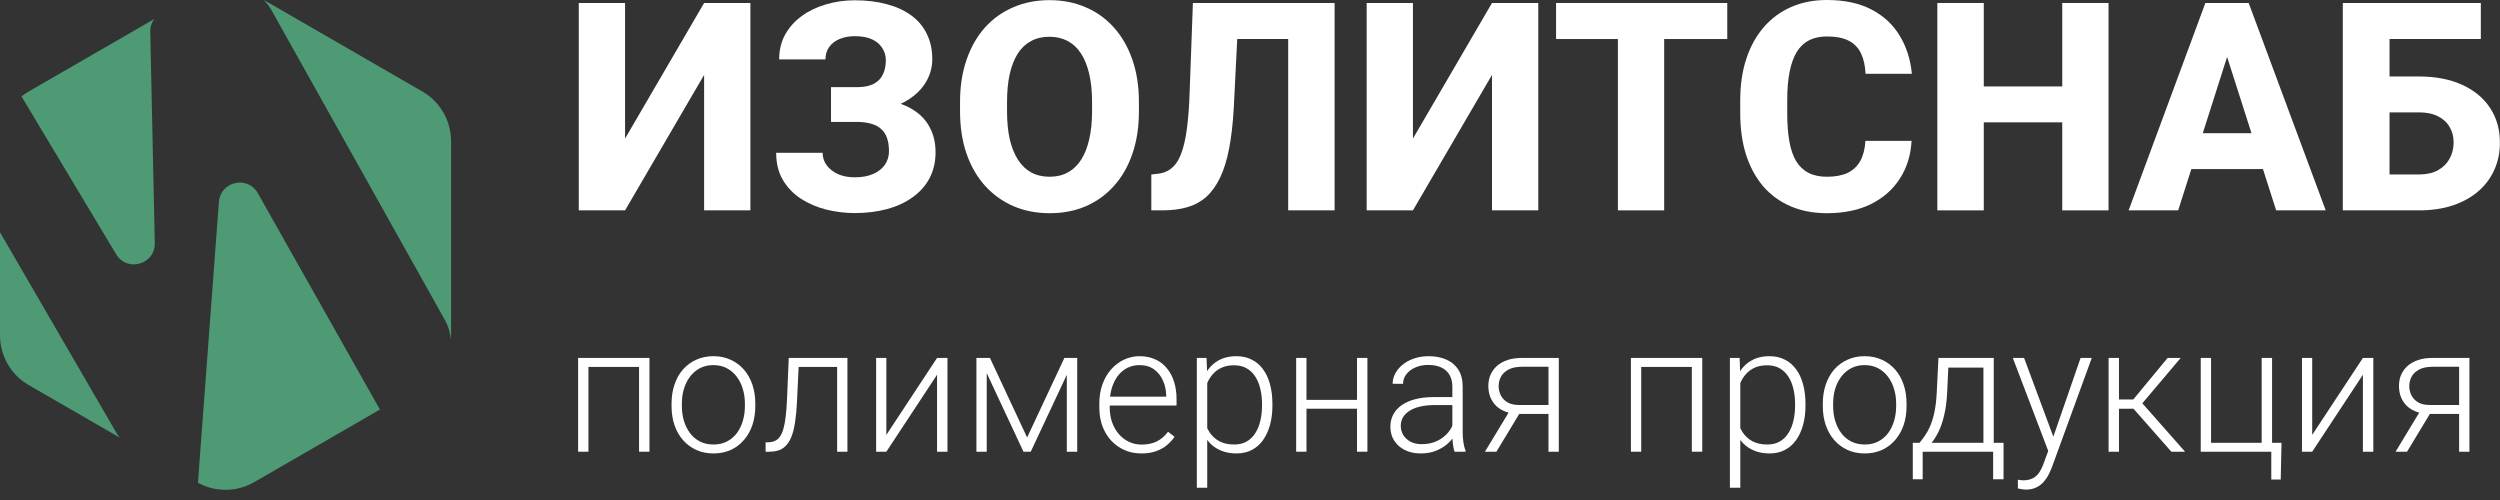 <svg width="480" height="96" viewBox="0 0 480 96" fill="none" xmlns="http://www.w3.org/2000/svg">
<rect x="0" y="0" width="480" height="96" fill="#333333" stroke="none"/>
<path fill-rule="evenodd" clip-rule="evenodd" d="M29.603 3.658L5.5 17.574C5.015 17.854 4.556 18.168 4.126 18.512L22.292 48.813C24.401 52.332 29.81 50.772 29.721 46.67L28.849 6.084C28.829 5.202 29.102 4.353 29.603 3.658ZM0 44.598V64.399C0 68.329 2.097 71.96 5.5 73.925L23.004 84.031C22.799 83.811 22.618 83.569 22.466 83.306L0 44.598ZM38.003 92.688C41.369 94.538 45.465 94.5 48.801 92.574L72.947 78.633L49.503 37.092C47.558 33.646 42.325 34.814 42.03 38.76L38.003 92.688ZM86.569 65.255C86.591 64.972 86.603 64.686 86.603 64.399V27.1C86.603 23.171 84.506 19.539 81.103 17.574L50.663 0C51.239 0.601 51.748 1.283 52.171 2.038L85.442 61.478C86.113 62.675 86.481 63.965 86.569 65.255Z" fill="#4D9A75"/>
<path d="M120.012 26.607L135.189 0.574H144.076V40.389H135.189V14.383L120.012 40.389H111.125V0.574H120.012V26.607Z" fill="white"/>
<path d="M166.061 21.329H159.553V16.735H164.53C165.861 16.735 166.927 16.526 167.729 16.106C168.55 15.687 169.142 15.085 169.507 14.302C169.89 13.518 170.081 12.606 170.081 11.567C170.081 10.728 169.862 9.963 169.425 9.27C169.006 8.559 168.358 7.994 167.483 7.575C166.608 7.155 165.487 6.946 164.12 6.946C163.063 6.946 162.106 7.119 161.249 7.465C160.392 7.812 159.717 8.322 159.225 8.997C158.733 9.653 158.487 10.455 158.487 11.403H149.6C149.6 9.616 149.983 8.03 150.748 6.645C151.532 5.241 152.589 4.056 153.92 3.09C155.269 2.106 156.819 1.358 158.569 0.848C160.319 0.319 162.169 0.055 164.12 0.055C166.362 0.055 168.395 0.301 170.218 0.793C172.041 1.267 173.609 1.978 174.921 2.926C176.234 3.874 177.236 5.059 177.929 6.481C178.64 7.884 178.996 9.516 178.996 11.376C178.996 12.743 178.686 14.028 178.066 15.231C177.464 16.434 176.589 17.492 175.441 18.403C174.311 19.315 172.943 20.035 171.339 20.564C169.753 21.074 167.994 21.329 166.061 21.329ZM159.553 18.895H166.061C168.213 18.895 170.127 19.123 171.804 19.579C173.481 20.035 174.894 20.7 176.042 21.575C177.209 22.45 178.093 23.535 178.695 24.829C179.315 26.105 179.625 27.573 179.625 29.232C179.625 31.091 179.242 32.75 178.476 34.209C177.71 35.649 176.626 36.87 175.222 37.873C173.837 38.876 172.196 39.632 170.3 40.142C168.422 40.653 166.362 40.908 164.12 40.908C162.297 40.908 160.483 40.689 158.678 40.252C156.892 39.796 155.269 39.103 153.811 38.174C152.371 37.244 151.213 36.05 150.338 34.592C149.463 33.133 149.025 31.383 149.025 29.341H157.94C157.94 30.235 158.204 31.037 158.733 31.748C159.262 32.459 159.991 33.024 160.921 33.443C161.85 33.844 162.917 34.045 164.12 34.045C165.505 34.045 166.69 33.826 167.675 33.388C168.659 32.951 169.407 32.358 169.917 31.611C170.428 30.845 170.683 29.997 170.683 29.068C170.683 28.047 170.555 27.181 170.3 26.47C170.045 25.741 169.653 25.157 169.124 24.72C168.614 24.264 167.966 23.936 167.183 23.735C166.417 23.517 165.533 23.407 164.53 23.407H159.553V18.895Z" fill="white"/>
<path d="M218.673 19.606V21.384C218.673 24.41 218.254 27.126 217.415 29.533C216.595 31.939 215.419 33.99 213.888 35.685C212.375 37.381 210.57 38.684 208.474 39.596C206.395 40.489 204.089 40.935 201.555 40.935C199.021 40.935 196.706 40.489 194.61 39.596C192.513 38.684 190.69 37.381 189.141 35.685C187.609 33.99 186.424 31.939 185.586 29.533C184.747 27.126 184.328 24.41 184.328 21.384V19.606C184.328 16.58 184.747 13.864 185.586 11.458C186.424 9.033 187.6 6.973 189.113 5.278C190.645 3.582 192.459 2.288 194.555 1.395C196.651 0.483 198.967 0.027 201.501 0.027C204.035 0.027 206.35 0.483 208.446 1.395C210.543 2.288 212.347 3.582 213.861 5.278C215.392 6.973 216.577 9.033 217.415 11.458C218.254 13.864 218.673 16.58 218.673 19.606ZM209.677 21.384V19.552C209.677 17.528 209.494 15.742 209.13 14.192C208.765 12.624 208.237 11.312 207.544 10.254C206.851 9.197 205.994 8.404 204.973 7.875C203.953 7.328 202.795 7.055 201.501 7.055C200.152 7.055 198.976 7.328 197.973 7.875C196.97 8.404 196.123 9.197 195.43 10.254C194.755 11.312 194.236 12.624 193.871 14.192C193.525 15.742 193.352 17.528 193.352 19.552V21.384C193.352 23.389 193.525 25.176 193.871 26.743C194.236 28.293 194.765 29.606 195.457 30.681C196.15 31.757 196.998 32.568 198 33.115C199.021 33.662 200.206 33.935 201.555 33.935C202.85 33.935 203.998 33.662 205.001 33.115C206.022 32.568 206.878 31.757 207.571 30.681C208.264 29.606 208.783 28.293 209.13 26.743C209.494 25.176 209.677 23.389 209.677 21.384Z" fill="white"/>
<path d="M250.065 0.574V7.493H229.885V0.574H250.065ZM256.245 0.574V40.389H247.331V0.574H256.245ZM229.037 0.574H237.897L236.885 20.7C236.721 23.708 236.42 26.324 235.983 28.548C235.563 30.754 234.98 32.623 234.233 34.154C233.503 35.667 232.619 36.888 231.58 37.818C230.541 38.73 229.329 39.386 227.943 39.787C226.558 40.188 224.981 40.389 223.213 40.389H221.052V33.498L222.091 33.388C222.966 33.315 223.723 33.087 224.361 32.705C225.017 32.322 225.582 31.757 226.056 31.009C226.53 30.244 226.922 29.268 227.232 28.083C227.56 26.898 227.816 25.458 227.998 23.763C228.198 22.067 228.335 20.08 228.408 17.802L229.037 0.574Z" fill="white"/>
<path d="M271.285 26.607L286.462 0.574H295.349V40.389H286.462V14.383L271.285 40.389H262.398V0.574H271.285V26.607Z" fill="white"/>
<path d="M319.522 0.574V40.389H310.635V0.574H319.522ZM331.636 0.574V7.493H298.767V0.574H331.636Z" fill="white"/>
<path d="M358.16 27.044H367.02C366.874 29.779 366.127 32.194 364.778 34.291C363.447 36.369 361.597 38.001 359.227 39.185C356.857 40.352 354.04 40.935 350.777 40.935C348.17 40.935 345.837 40.489 343.777 39.596C341.717 38.702 339.967 37.426 338.527 35.767C337.105 34.09 336.011 32.076 335.245 29.724C334.498 27.354 334.124 24.683 334.124 21.712V19.278C334.124 16.307 334.516 13.636 335.3 11.266C336.084 8.896 337.205 6.873 338.663 5.196C340.122 3.518 341.872 2.233 343.914 1.34C345.955 0.447 348.234 0 350.75 0C354.141 0 357.003 0.611 359.336 1.832C361.67 3.054 363.474 4.731 364.75 6.864C366.045 8.997 366.82 11.43 367.075 14.165H358.188C358.115 12.615 357.823 11.312 357.313 10.254C356.802 9.179 356.018 8.368 354.961 7.821C353.904 7.274 352.5 7 350.75 7C349.474 7 348.353 7.237 347.386 7.711C346.438 8.185 345.645 8.924 345.007 9.926C344.388 10.929 343.923 12.205 343.613 13.755C343.303 15.286 343.148 17.109 343.148 19.224V21.712C343.148 23.808 343.285 25.622 343.558 27.154C343.831 28.685 344.269 29.952 344.871 30.955C345.49 31.957 346.283 32.705 347.25 33.197C348.216 33.689 349.392 33.935 350.777 33.935C352.363 33.935 353.685 33.689 354.742 33.197C355.799 32.686 356.611 31.921 357.176 30.9C357.741 29.879 358.069 28.594 358.16 27.044Z" fill="white"/>
<path d="M398.686 16.598V23.489H378.067V16.598H398.686ZM380.884 0.574V40.389H371.97V0.574H380.884ZM404.838 0.574V40.389H395.951V0.574H404.838Z" fill="white"/>
<path d="M428.492 8.149L418.21 40.389H408.694L423.433 0.574H429.449L428.492 8.149ZM437.023 40.389L426.714 8.149L425.648 0.574H431.746L446.539 40.389H437.023ZM436.586 25.568V32.459H415.831V25.568H436.586Z" fill="white"/>
<path d="M476.318 0.574V7.493H458.708V40.389H449.821V0.574H476.318ZM455.536 14.684H464.45C467.622 14.684 470.375 15.213 472.709 16.27C475.042 17.328 476.838 18.813 478.096 20.727C479.353 22.623 479.982 24.848 479.982 27.4C479.982 29.314 479.618 31.064 478.889 32.65C478.178 34.236 477.138 35.612 475.771 36.779C474.422 37.928 472.791 38.821 470.876 39.459C468.981 40.079 466.839 40.389 464.45 40.389H449.848V0.574H458.79V33.498H464.45C465.909 33.498 467.13 33.224 468.115 32.677C469.099 32.112 469.837 31.365 470.33 30.435C470.84 29.505 471.095 28.475 471.095 27.345C471.095 26.233 470.84 25.249 470.33 24.392C469.837 23.517 469.099 22.833 468.115 22.341C467.13 21.831 465.909 21.575 464.45 21.575H455.536V14.684Z" fill="white"/>
<path d="M123.066 68.721V70.451H112.531V68.721H123.066ZM112.98 68.721V86.727H111V68.721H112.98ZM124.696 68.721V86.727H122.699V68.721H124.696Z" fill="white"/>
<path d="M128.94 78.007V77.458C128.94 76.149 129.129 74.939 129.506 73.83C129.883 72.72 130.421 71.761 131.12 70.951C131.83 70.141 132.679 69.514 133.667 69.07C134.654 68.615 135.752 68.388 136.962 68.388C138.182 68.388 139.286 68.615 140.273 69.07C141.261 69.514 142.11 70.141 142.82 70.951C143.53 71.761 144.073 72.72 144.451 73.83C144.828 74.939 145.016 76.149 145.016 77.458V78.007C145.016 79.316 144.828 80.525 144.451 81.635C144.073 82.733 143.53 83.687 142.82 84.497C142.121 85.307 141.278 85.94 140.29 86.395C139.303 86.838 138.204 87.06 136.995 87.06C135.775 87.06 134.671 86.838 133.683 86.395C132.696 85.94 131.847 85.307 131.137 84.497C130.427 83.687 129.883 82.733 129.506 81.635C129.129 80.525 128.94 79.316 128.94 78.007ZM130.921 77.458V78.007C130.921 78.994 131.054 79.932 131.32 80.82C131.586 81.696 131.975 82.478 132.485 83.166C132.995 83.843 133.628 84.375 134.382 84.764C135.137 85.152 136.008 85.346 136.995 85.346C137.971 85.346 138.831 85.152 139.575 84.764C140.329 84.375 140.961 83.843 141.472 83.166C141.982 82.478 142.365 81.696 142.62 80.82C142.886 79.932 143.019 78.994 143.019 78.007V77.458C143.019 76.481 142.886 75.555 142.62 74.678C142.365 73.802 141.977 73.02 141.455 72.332C140.945 71.644 140.312 71.1 139.558 70.701C138.803 70.302 137.938 70.102 136.962 70.102C135.985 70.102 135.12 70.302 134.366 70.701C133.622 71.1 132.99 71.644 132.468 72.332C131.958 73.02 131.57 73.802 131.303 74.678C131.048 75.555 130.921 76.481 130.921 77.458Z" fill="white"/>
<path d="M161.093 68.721V70.451H151.973V68.721H161.093ZM162.707 68.721V86.727H160.727V68.721H162.707ZM151.44 68.721H153.421L153.021 77.158C152.955 78.523 152.844 79.732 152.688 80.786C152.544 81.84 152.345 82.744 152.089 83.499C151.834 84.242 151.507 84.852 151.107 85.329C150.719 85.806 150.248 86.162 149.693 86.395C149.138 86.617 148.489 86.727 147.746 86.727H146.997V84.93L147.613 84.913C148.09 84.891 148.506 84.791 148.861 84.614C149.227 84.436 149.538 84.153 149.793 83.765C150.059 83.377 150.275 82.866 150.442 82.234C150.619 81.602 150.758 80.831 150.858 79.921C150.969 79 151.052 77.918 151.107 76.676L151.44 68.721Z" fill="white"/>
<path d="M170.179 83.499L179.915 68.721H181.912V86.727H179.915V71.949L170.179 86.727H168.216V68.721H170.179V83.499Z" fill="white"/>
<path d="M197.206 83.998L204.362 68.721H206.343L197.905 86.727H196.507L188.086 68.721H190.067L197.206 83.998ZM189.451 68.721V86.727H187.471V68.721H189.451ZM204.828 86.727V68.721H206.825V86.727H204.828Z" fill="white"/>
<path d="M219.14 87.06C217.964 87.06 216.883 86.844 215.895 86.411C214.919 85.978 214.065 85.368 213.332 84.581C212.611 83.793 212.051 82.861 211.651 81.785C211.263 80.697 211.069 79.51 211.069 78.223V77.508C211.069 76.121 211.274 74.867 211.685 73.747C212.095 72.626 212.661 71.666 213.382 70.868C214.103 70.069 214.924 69.458 215.845 69.037C216.777 68.604 217.754 68.388 218.774 68.388C219.917 68.388 220.932 68.593 221.82 69.004C222.707 69.403 223.451 69.974 224.05 70.718C224.66 71.45 225.121 72.321 225.431 73.331C225.742 74.329 225.897 75.433 225.897 76.642V77.857H212.267V76.16H223.917V75.927C223.895 74.917 223.689 73.974 223.301 73.097C222.924 72.21 222.358 71.489 221.603 70.934C220.849 70.379 219.906 70.102 218.774 70.102C217.931 70.102 217.154 70.279 216.444 70.635C215.745 70.99 215.141 71.5 214.63 72.166C214.131 72.82 213.743 73.602 213.465 74.512C213.199 75.411 213.066 76.409 213.066 77.508V78.223C213.066 79.222 213.21 80.154 213.499 81.019C213.798 81.874 214.22 82.628 214.764 83.282C215.318 83.937 215.973 84.447 216.727 84.814C217.482 85.18 218.314 85.363 219.224 85.363C220.289 85.363 221.232 85.169 222.053 84.78C222.874 84.381 223.612 83.754 224.266 82.9L225.514 83.865C225.126 84.442 224.638 84.974 224.05 85.463C223.473 85.951 222.78 86.339 221.97 86.628C221.16 86.916 220.217 87.06 219.14 87.06Z" fill="white"/>
<path d="M231.788 72.182V93.65H229.791V68.721H231.655L231.788 72.182ZM244.303 77.558V77.907C244.303 79.249 244.148 80.481 243.837 81.602C243.527 82.722 243.077 83.693 242.489 84.514C241.912 85.324 241.197 85.951 240.342 86.395C239.488 86.838 238.517 87.06 237.43 87.06C236.354 87.06 235.394 86.894 234.551 86.561C233.708 86.228 232.981 85.757 232.371 85.146C231.772 84.525 231.289 83.804 230.923 82.983C230.568 82.151 230.318 81.241 230.174 80.254V75.644C230.341 74.556 230.612 73.569 230.99 72.681C231.367 71.794 231.849 71.028 232.437 70.385C233.037 69.741 233.747 69.248 234.568 68.904C235.389 68.56 236.326 68.388 237.38 68.388C238.479 68.388 239.455 68.604 240.309 69.037C241.175 69.458 241.901 70.074 242.489 70.884C243.088 71.683 243.538 72.648 243.837 73.78C244.148 74.9 244.303 76.16 244.303 77.558ZM242.306 77.907V77.558C242.306 76.504 242.195 75.527 241.973 74.629C241.763 73.73 241.435 72.948 240.992 72.282C240.559 71.605 240.004 71.078 239.327 70.701C238.662 70.324 237.868 70.135 236.948 70.135C235.993 70.135 235.178 70.296 234.501 70.618C233.835 70.928 233.281 71.344 232.837 71.866C232.393 72.376 232.044 72.937 231.788 73.547C231.533 74.157 231.345 74.756 231.223 75.344V80.653C231.433 81.496 231.772 82.278 232.238 83C232.704 83.71 233.325 84.281 234.102 84.714C234.889 85.135 235.849 85.346 236.981 85.346C237.891 85.346 238.678 85.157 239.344 84.78C240.01 84.403 240.559 83.876 240.992 83.199C241.435 82.522 241.763 81.735 241.973 80.836C242.195 79.937 242.306 78.961 242.306 77.907Z" fill="white"/>
<path d="M261.012 76.775V78.473H250.328V76.775H261.012ZM250.844 68.721V86.727H248.863V68.721H250.844ZM262.543 68.721V86.727H260.546V68.721H262.543Z" fill="white"/>
<path d="M278.852 83.499V74.213C278.852 73.358 278.675 72.62 278.32 71.999C277.965 71.378 277.443 70.901 276.755 70.568C276.068 70.235 275.219 70.069 274.209 70.069C273.277 70.069 272.445 70.235 271.713 70.568C270.992 70.89 270.42 71.328 269.999 71.883C269.588 72.426 269.383 73.031 269.383 73.697L267.386 73.68C267.386 73.003 267.552 72.349 267.885 71.716C268.218 71.084 268.69 70.518 269.3 70.019C269.91 69.519 270.637 69.126 271.48 68.837C272.334 68.538 273.272 68.388 274.292 68.388C275.579 68.388 276.711 68.604 277.687 69.037C278.675 69.469 279.446 70.119 280.001 70.984C280.555 71.849 280.833 72.937 280.833 74.246V82.95C280.833 83.571 280.877 84.214 280.966 84.88C281.066 85.546 281.204 86.095 281.382 86.528V86.727H279.268C279.135 86.328 279.03 85.829 278.952 85.23C278.886 84.619 278.852 84.043 278.852 83.499ZM279.318 76.243L279.352 77.774H275.441C274.42 77.774 273.505 77.868 272.695 78.057C271.896 78.234 271.219 78.501 270.664 78.856C270.11 79.2 269.683 79.616 269.383 80.104C269.095 80.592 268.95 81.147 268.95 81.768C268.95 82.412 269.111 83 269.433 83.532C269.766 84.065 270.232 84.492 270.831 84.814C271.441 85.124 272.162 85.279 272.994 85.279C274.104 85.279 275.08 85.074 275.923 84.664C276.778 84.253 277.482 83.715 278.037 83.049C278.592 82.384 278.963 81.657 279.152 80.869L280.017 82.018C279.873 82.572 279.607 83.144 279.218 83.732C278.841 84.309 278.348 84.852 277.737 85.363C277.127 85.862 276.406 86.272 275.574 86.594C274.753 86.905 273.821 87.06 272.778 87.06C271.602 87.06 270.576 86.838 269.699 86.395C268.834 85.951 268.157 85.346 267.669 84.581C267.192 83.804 266.953 82.927 266.953 81.951C266.953 81.064 267.142 80.27 267.519 79.571C267.896 78.861 268.44 78.262 269.15 77.774C269.871 77.275 270.737 76.897 271.746 76.642C272.767 76.376 273.91 76.243 275.174 76.243H279.318Z" fill="white"/>
<path d="M290.102 78.473H292.299L287.307 86.727H285.11L290.102 78.473ZM292.216 68.721H299.289V86.727H297.308V70.418H292.216C291.162 70.418 290.302 70.596 289.636 70.951C288.982 71.295 288.499 71.749 288.189 72.315C287.889 72.881 287.739 73.486 287.739 74.129C287.739 74.74 287.872 75.322 288.139 75.877C288.416 76.431 288.843 76.886 289.42 77.241C289.997 77.585 290.746 77.757 291.667 77.757H298.024V79.471H291.667C290.724 79.471 289.886 79.338 289.154 79.072C288.422 78.806 287.8 78.434 287.29 77.957C286.791 77.469 286.408 76.897 286.142 76.243C285.886 75.577 285.759 74.862 285.759 74.096C285.759 73.319 285.898 72.609 286.175 71.966C286.463 71.311 286.879 70.74 287.423 70.252C287.978 69.763 288.655 69.386 289.453 69.12C290.263 68.854 291.184 68.721 292.216 68.721Z" fill="white"/>
<path d="M325.201 68.721V70.451H314.666V68.721H325.201ZM315.116 68.721V86.727H313.135V68.721H315.116ZM326.832 68.721V86.727H324.834V68.721H326.832Z" fill="white"/>
<path d="M334.137 72.182V93.65H332.14V68.721H334.004L334.137 72.182ZM346.652 77.558V77.907C346.652 79.249 346.497 80.481 346.186 81.602C345.876 82.722 345.426 83.693 344.838 84.514C344.261 85.324 343.546 85.951 342.691 86.395C341.837 86.838 340.866 87.06 339.779 87.06C338.703 87.06 337.743 86.894 336.9 86.561C336.057 86.228 335.33 85.757 334.72 85.146C334.121 84.525 333.638 83.804 333.272 82.983C332.917 82.151 332.667 81.241 332.523 80.254V75.644C332.69 74.556 332.961 73.569 333.339 72.681C333.716 71.794 334.198 71.028 334.786 70.385C335.386 69.741 336.096 69.248 336.917 68.904C337.738 68.56 338.675 68.388 339.729 68.388C340.828 68.388 341.804 68.604 342.658 69.037C343.524 69.458 344.25 70.074 344.838 70.884C345.437 71.683 345.887 72.648 346.186 73.78C346.497 74.9 346.652 76.16 346.652 77.558ZM344.655 77.907V77.558C344.655 76.504 344.544 75.527 344.322 74.629C344.112 73.73 343.784 72.948 343.341 72.282C342.908 71.605 342.353 71.078 341.676 70.701C341.011 70.324 340.217 70.135 339.297 70.135C338.342 70.135 337.527 70.296 336.85 70.618C336.184 70.928 335.63 71.344 335.186 71.866C334.742 72.376 334.393 72.937 334.137 73.547C333.882 74.157 333.694 74.756 333.572 75.344V80.653C333.782 81.496 334.121 82.278 334.587 83C335.053 83.71 335.674 84.281 336.451 84.714C337.238 85.135 338.198 85.346 339.33 85.346C340.24 85.346 341.027 85.157 341.693 84.78C342.359 84.403 342.908 83.876 343.341 83.199C343.784 82.522 344.112 81.735 344.322 80.836C344.544 79.937 344.655 78.961 344.655 77.907Z" fill="white"/>
<path d="M349.981 78.007V77.458C349.981 76.149 350.169 74.939 350.547 73.83C350.924 72.72 351.462 71.761 352.161 70.951C352.871 70.141 353.72 69.514 354.707 69.07C355.695 68.615 356.793 68.388 358.002 68.388C359.223 68.388 360.327 68.615 361.314 69.07C362.301 69.514 363.15 70.141 363.86 70.951C364.57 71.761 365.114 72.72 365.491 73.83C365.868 74.939 366.057 76.149 366.057 77.458V78.007C366.057 79.316 365.868 80.525 365.491 81.635C365.114 82.733 364.57 83.687 363.86 84.497C363.161 85.307 362.318 85.94 361.331 86.395C360.343 86.838 359.245 87.06 358.036 87.06C356.815 87.06 355.711 86.838 354.724 86.395C353.736 85.94 352.888 85.307 352.177 84.497C351.467 83.687 350.924 82.733 350.547 81.635C350.169 80.525 349.981 79.316 349.981 78.007ZM351.961 77.458V78.007C351.961 78.994 352.094 79.932 352.361 80.82C352.627 81.696 353.015 82.478 353.525 83.166C354.036 83.843 354.668 84.375 355.423 84.764C356.177 85.152 357.048 85.346 358.036 85.346C359.012 85.346 359.872 85.152 360.615 84.764C361.369 84.375 362.002 83.843 362.512 83.166C363.023 82.478 363.405 81.696 363.661 80.82C363.927 79.932 364.06 78.994 364.06 78.007V77.458C364.06 76.481 363.927 75.555 363.661 74.678C363.405 73.802 363.017 73.02 362.496 72.332C361.985 71.644 361.353 71.1 360.598 70.701C359.844 70.302 358.979 70.102 358.002 70.102C357.026 70.102 356.16 70.302 355.406 70.701C354.663 71.1 354.03 71.644 353.509 72.332C352.999 73.02 352.61 73.802 352.344 74.678C352.089 75.555 351.961 76.481 351.961 77.458Z" fill="white"/>
<path d="M372.181 68.721H374.162L373.862 75.211C373.785 76.942 373.59 78.445 373.28 79.721C372.98 80.986 372.608 82.068 372.165 82.966C371.721 83.854 371.233 84.603 370.7 85.213C370.179 85.812 369.646 86.317 369.103 86.727H368.021L368.054 85.03L368.553 85.013C368.875 84.625 369.208 84.187 369.552 83.698C369.907 83.199 370.245 82.589 370.567 81.868C370.889 81.147 371.166 80.248 371.399 79.172C371.632 78.096 371.787 76.775 371.865 75.211L372.181 68.721ZM372.83 68.721H382.799V86.727H380.819V70.585H372.83V68.721ZM367.255 85.013H384.68V92.02H382.682V86.727H369.152V92.02H367.255V85.013Z" fill="white"/>
<path d="M393.866 84.93L399.474 68.721H401.621L393.999 89.623C393.844 90.034 393.644 90.489 393.4 90.988C393.167 91.487 392.856 91.964 392.468 92.419C392.091 92.885 391.614 93.262 391.037 93.551C390.471 93.85 389.778 94 388.957 94C388.746 94 388.474 93.972 388.141 93.917C387.819 93.872 387.586 93.828 387.442 93.784L387.425 92.103C387.548 92.136 387.725 92.164 387.958 92.186C388.191 92.208 388.352 92.219 388.441 92.219C389.162 92.219 389.766 92.097 390.255 91.853C390.754 91.609 391.17 91.243 391.503 90.755C391.836 90.278 392.13 89.679 392.385 88.957L393.866 84.93ZM388.624 68.721L394.365 84.181L394.898 86.261L393.45 87.077L386.46 68.721H388.624Z" fill="white"/>
<path d="M406.847 68.721V86.727H404.85V68.721H406.847ZM418.696 68.721L410.442 78.473H406.148L405.932 76.692H409.593L416.183 68.721H418.696ZM416.899 86.727L409.393 78.207L410.658 76.676L419.528 86.727H416.899Z" fill="white"/>
<path d="M422.54 86.727V68.721H424.521V85.013H434.24V68.721H436.237V86.727H422.54ZM438.051 85.013L437.901 92.07H436.087V86.727H433.957V85.013H438.051Z" fill="white"/>
<path d="M443.942 83.499L453.678 68.721H455.675V86.727H453.678V71.949L443.942 86.727H441.978V68.721H443.942V83.499Z" fill="white"/>
<path d="M464.944 78.473H467.141L462.149 86.727H459.952L464.944 78.473ZM467.058 68.721H474.131V86.727H472.15V70.418H467.058C466.004 70.418 465.144 70.596 464.478 70.951C463.824 71.295 463.341 71.749 463.031 72.315C462.731 72.881 462.581 73.486 462.581 74.129C462.581 74.74 462.714 75.322 462.981 75.877C463.258 76.431 463.685 76.886 464.262 77.241C464.839 77.585 465.588 77.757 466.509 77.757H472.866V79.471H466.509C465.566 79.471 464.728 79.338 463.996 79.072C463.264 78.806 462.642 78.434 462.132 77.957C461.633 77.469 461.25 76.897 460.984 76.243C460.728 75.577 460.601 74.862 460.601 74.096C460.601 73.319 460.74 72.609 461.017 71.966C461.305 71.311 461.721 70.74 462.265 70.252C462.82 69.763 463.497 69.386 464.295 69.12C465.105 68.854 466.026 68.721 467.058 68.721Z" fill="white"/>
</svg>
